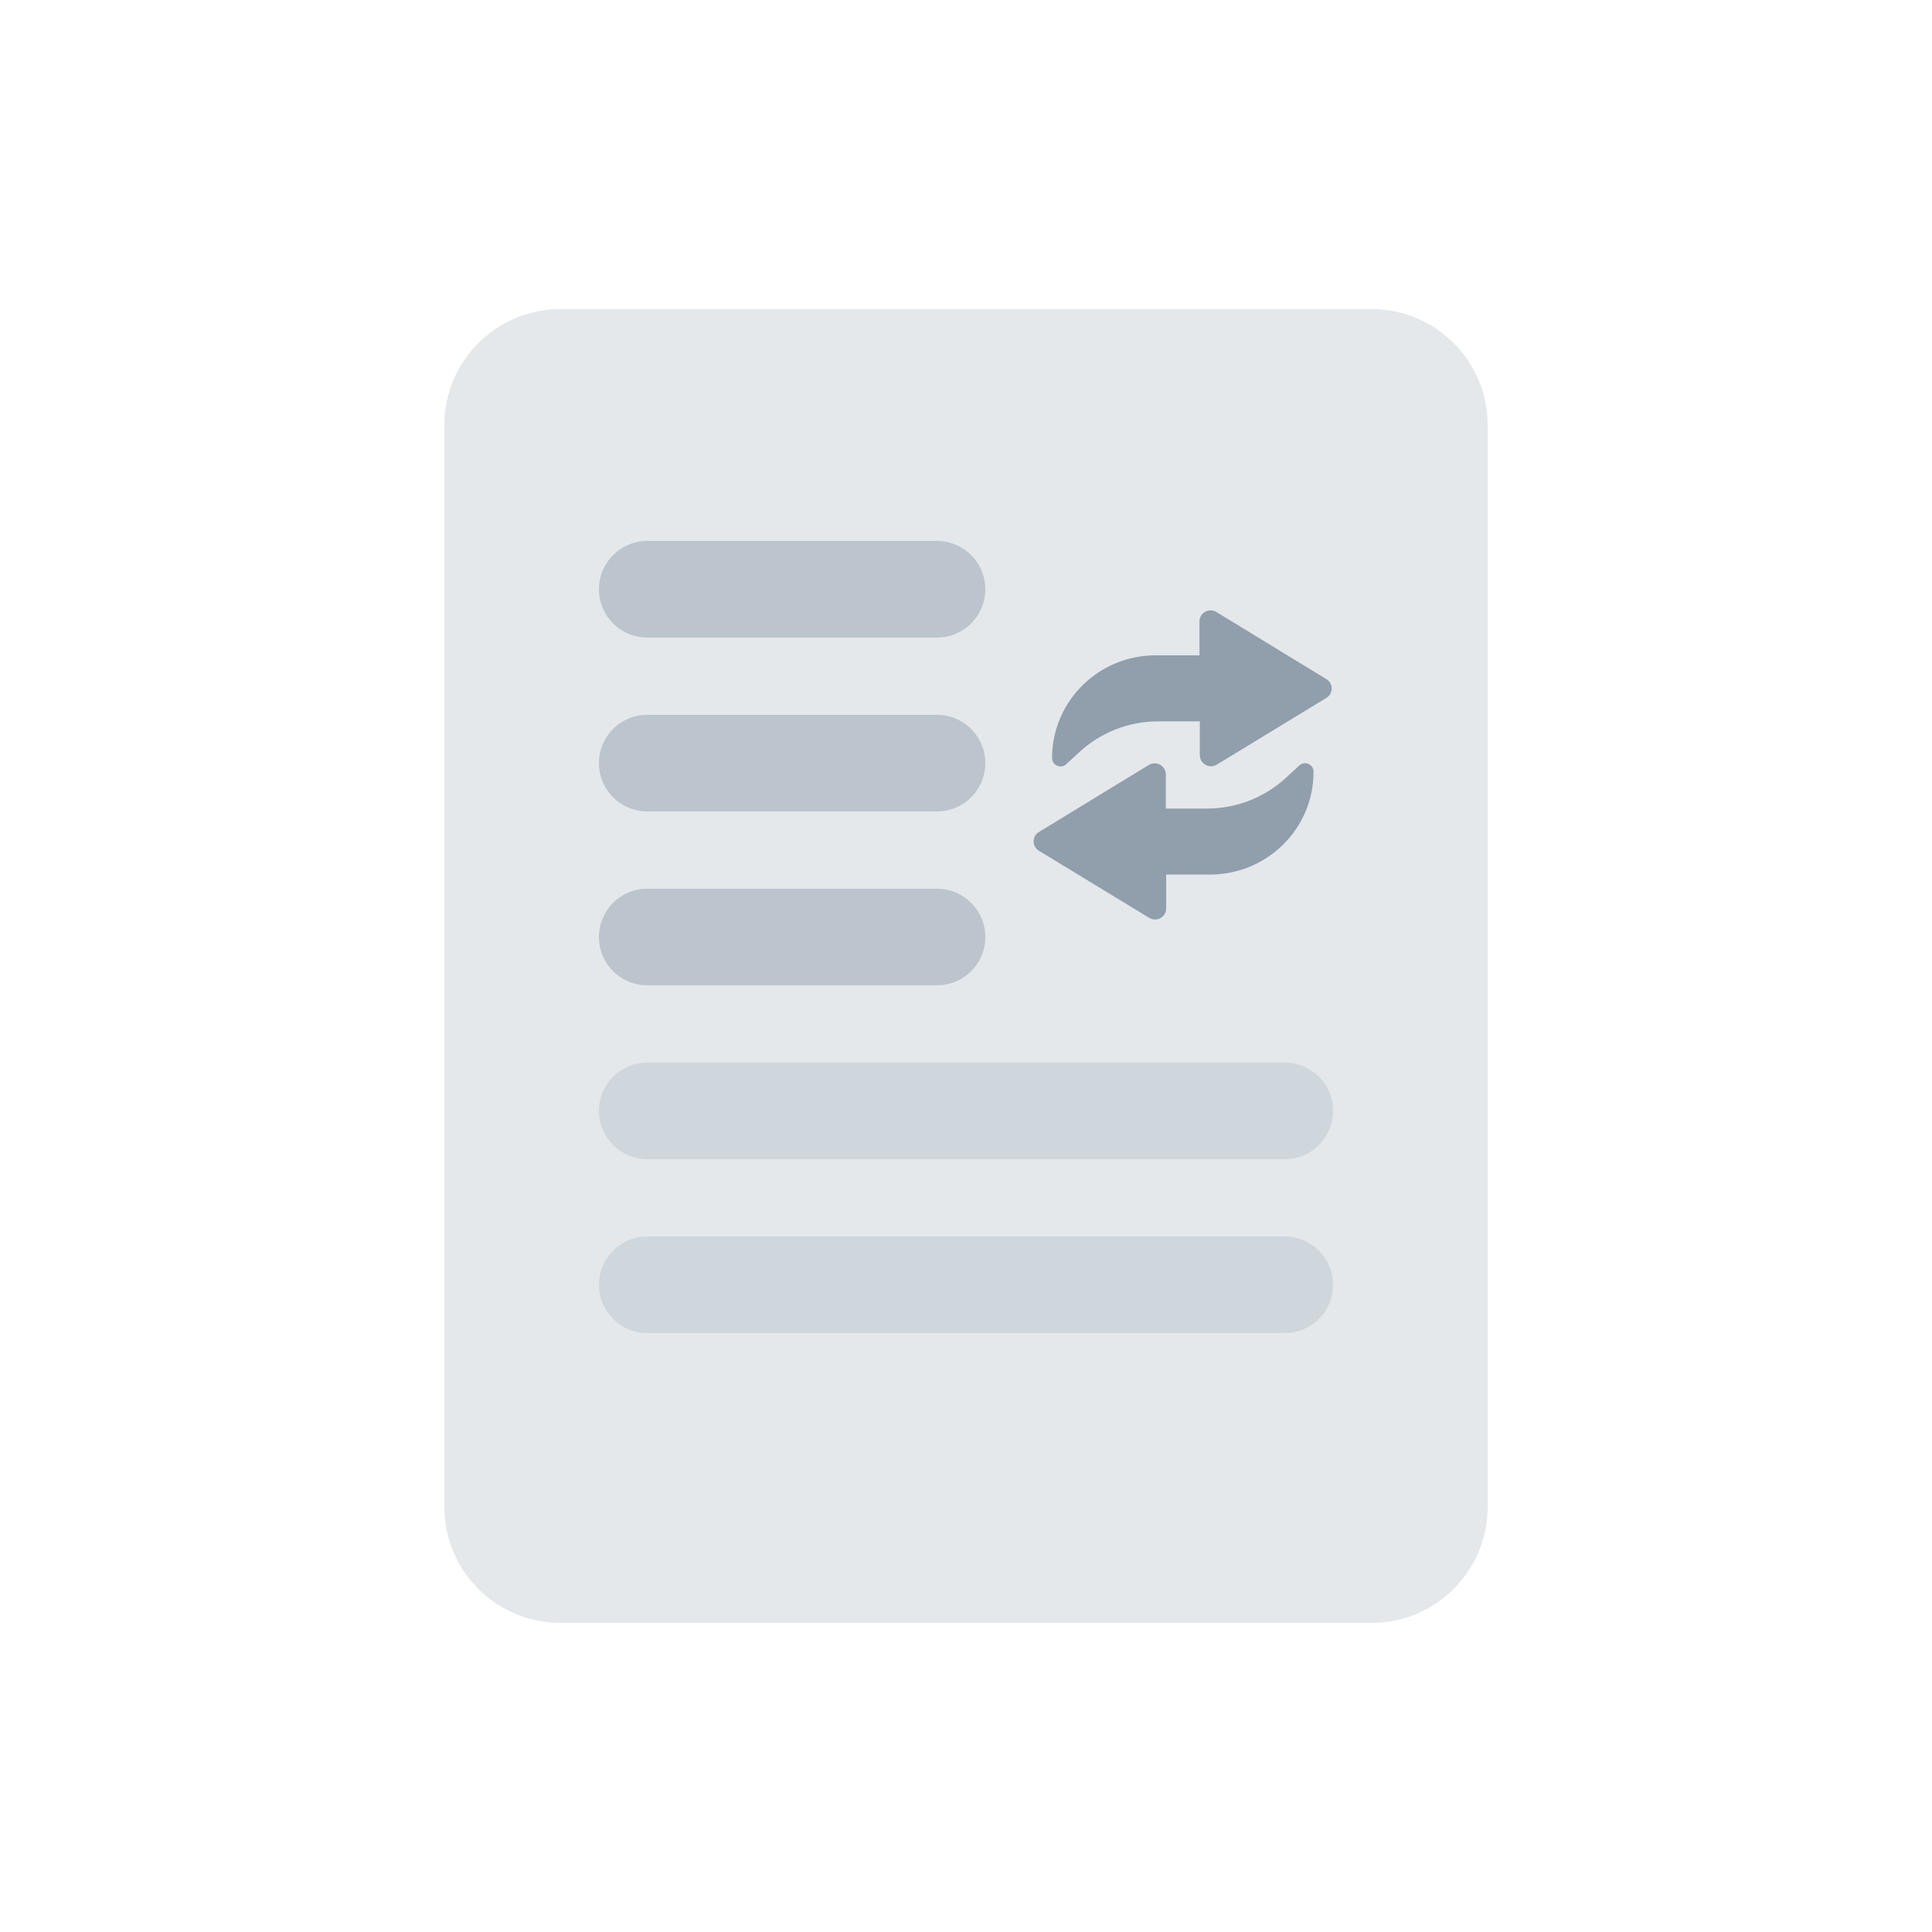<svg width="200" height="200" viewBox="0 0 200 200" fill="none" xmlns="http://www.w3.org/2000/svg">
<path opacity="0.24" d="M46 44C46 37.373 51.373 32 58 32H142C148.627 32 154 37.373 154 44V156C154 162.627 148.627 168 142 168H58C51.373 168 46 162.627 46 156V44Z" fill="#919EAB"/>
<g opacity="0.24">
<path d="M62 115C62 112.239 64.239 110 67 110H133C135.761 110 138 112.239 138 115C138 117.761 135.761 120 133 120H67C64.239 120 62 117.761 62 115Z" fill="#919EAB"/>
<path d="M62 133C62 130.239 64.239 128 67 128H133C135.761 128 138 130.239 138 133C138 135.761 135.761 138 133 138H67C64.239 138 62 135.761 62 133Z" fill="#919EAB"/>
</g>
<g opacity="0.48">
<path d="M62 61C62 58.239 64.239 56 67 56H97C99.761 56 102 58.239 102 61C102 63.761 99.761 66 97 66H67C64.239 66 62 63.761 62 61Z" fill="#919EAB"/>
<path d="M62 97C62 94.239 64.239 92 67 92H97C99.761 92 102 94.239 102 97C102 99.761 99.761 102 97 102H67C64.239 102 62 99.761 62 97Z" fill="#919EAB"/>
<path d="M62 79C62 76.239 64.239 74 67 74H97C99.761 74 102 76.239 102 79C102 81.761 99.761 84 97 84H67C64.239 84 62 81.761 62 79Z" fill="#919EAB"/>
</g>
<path d="M134.491 79.255C135.066 78.716 135.979 79.12 135.979 79.895C135.979 85.787 131.175 90.535 125.254 90.535H120.72V94.037C120.72 94.946 119.739 95.485 118.961 95.013L107.558 88.077C106.814 87.639 106.814 86.562 107.558 86.124L118.927 79.188C119.705 78.716 120.686 79.288 120.686 80.164V83.7H124.983C127.994 83.7 130.904 82.555 133.103 80.534L134.491 79.255ZM124.171 64.338C124.171 63.429 125.152 62.89 125.93 63.362L137.299 70.298C138.043 70.736 138.043 71.813 137.299 72.251L125.964 79.154C125.186 79.625 124.205 79.053 124.205 78.177V74.675H119.874C116.863 74.675 113.953 75.82 111.754 77.841L110.367 79.12C109.825 79.625 108.912 79.221 108.912 78.48L108.913 78.304C109.008 72.493 113.775 67.84 119.637 67.84H124.171V64.338Z" fill="#919EAB"/>
</svg>
